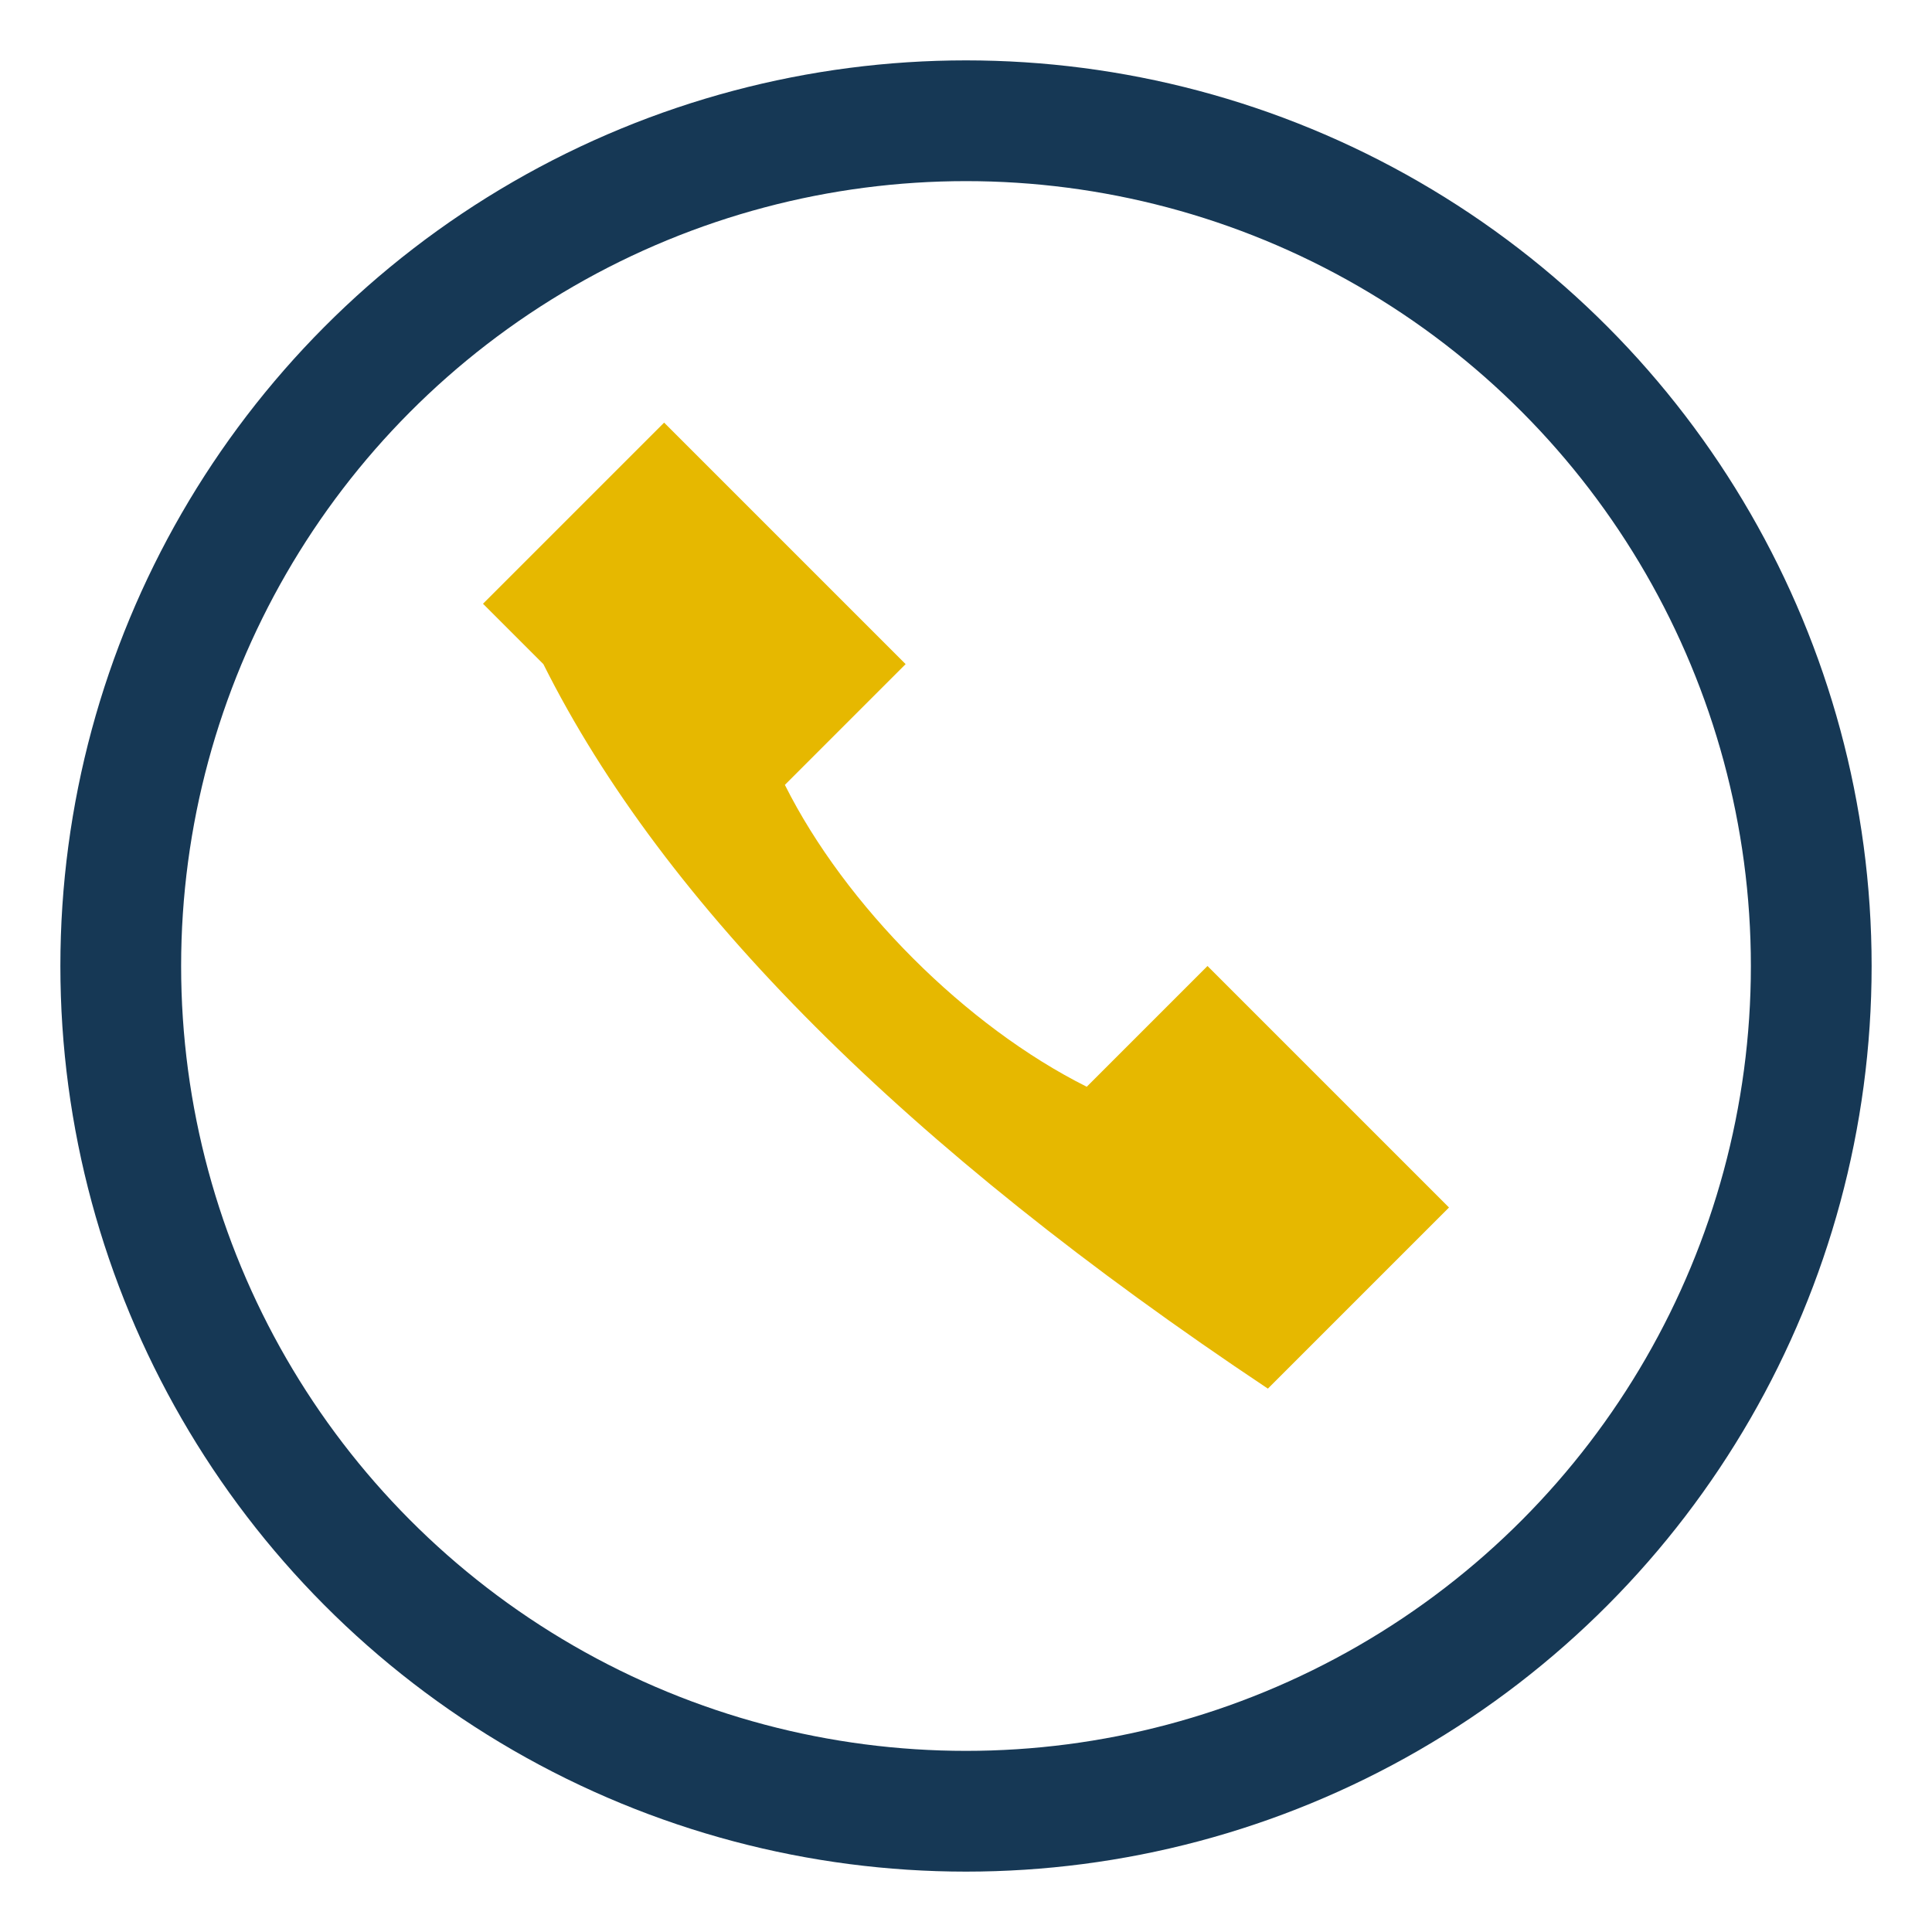 <?xml version="1.0" encoding="UTF-8"?>
<svg xmlns="http://www.w3.org/2000/svg" width="32" height="32" viewBox="0 0 32 32"><circle cx="16" cy="16" r="14" stroke="#163855" stroke-width="2" fill="none"/><path d="M9 11c2 4 6 8 12 12l3-3-4-4-2 2c-2-1-4-3-5-5l2-2-4-4-3 3z" fill="#E6B800"/></svg>